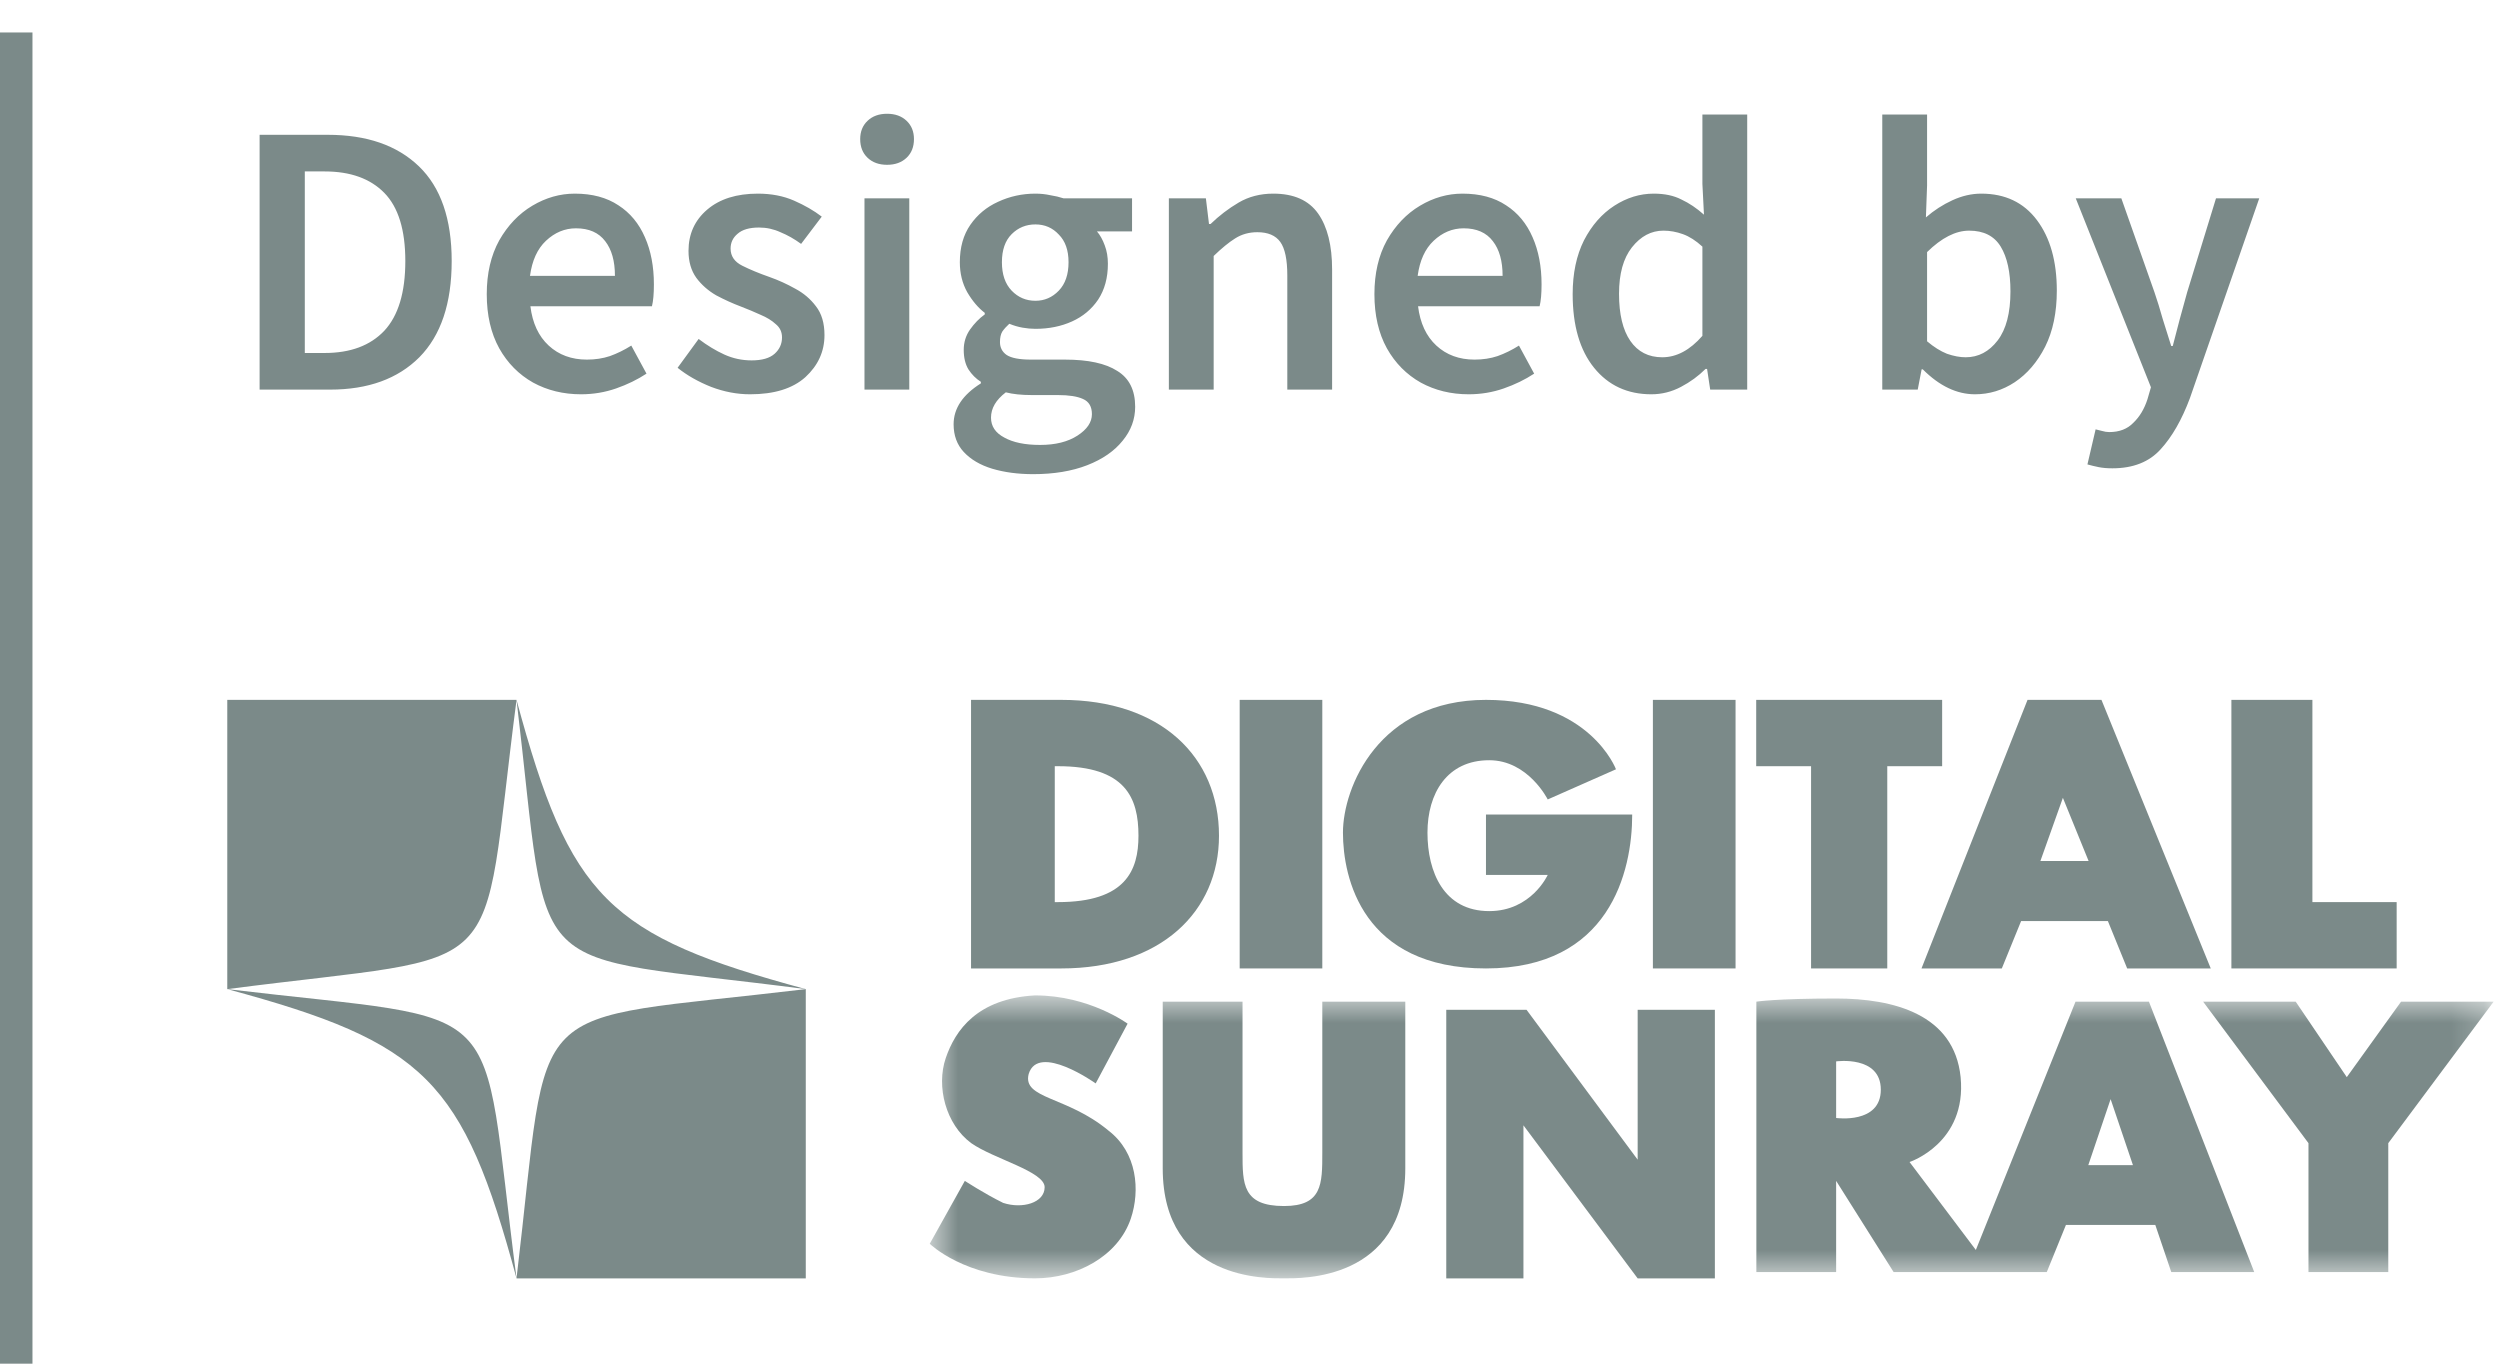 <svg width="77" height="42" viewBox="0 0 77 42" fill="none" xmlns="http://www.w3.org/2000/svg">
<path fill-rule="evenodd" clip-rule="evenodd" d="M44.545 31.101H47.017L50.44 35.718V31.101H52.818V39.374H50.44L46.922 34.66V39.374H44.545V31.101Z" fill="#7B8A89"/>
<mask id="mask0_2215_11024" style="mask-type:luminance" maskUnits="userSpaceOnUse" x="28" y="30" width="49" height="10">
<path fill-rule="evenodd" clip-rule="evenodd" d="M28.636 30.658H76.803V39.35H28.636V30.658Z" fill="white"/>
</mask>
<g mask="url(#mask0_2215_11024)">
<path fill-rule="evenodd" clip-rule="evenodd" d="M73.952 30.852L72.281 33.176L70.708 30.852H67.857L71.101 35.209V39.18H73.559V35.209L76.803 30.852H73.952Z" fill="#7B8A89"/>
<path fill-rule="evenodd" clip-rule="evenodd" d="M40.727 30.852C40.727 30.852 40.727 34.531 40.727 35.5C40.727 36.468 40.727 37.146 39.548 37.146C38.27 37.146 38.27 36.468 38.27 35.5C38.27 34.531 38.27 30.852 38.27 30.852C35.812 30.852 35.812 30.852 35.812 30.852C35.812 30.852 35.812 33.757 35.812 35.984C35.812 39.47 39.056 39.373 39.548 39.373C40.039 39.373 43.283 39.47 43.283 35.984C43.283 33.757 43.283 30.852 43.283 30.852H40.727Z" fill="#7B8A89"/>
<path fill-rule="evenodd" clip-rule="evenodd" d="M64.319 35.887L65.007 33.853L65.695 35.887H64.319ZM56.553 34.434C56.553 32.691 56.553 32.691 56.553 32.691C56.553 32.691 57.929 32.497 57.929 33.562C57.929 34.628 56.553 34.434 56.553 34.434ZM66.187 30.851H63.926L60.856 38.499L58.814 35.79C58.814 35.79 60.584 35.209 60.387 33.175C60.19 31.239 58.323 30.754 56.553 30.754C54.685 30.754 54.096 30.851 54.096 30.851C54.096 39.179 54.096 39.179 54.096 39.179C56.553 39.179 56.553 39.179 56.553 39.179C56.553 36.371 56.553 36.371 56.553 36.371C58.323 39.179 58.323 39.179 58.323 39.179H60.584C61.366 39.179 61.37 39.179 61.37 39.179H63.041L63.631 37.727H66.383L66.875 39.179H69.43L66.187 30.851Z" fill="#7B8A89"/>
<path fill-rule="evenodd" clip-rule="evenodd" d="M34.73 31.529C34.73 31.529 33.551 30.658 31.88 30.658C30.11 30.755 29.422 31.723 29.127 32.594C28.832 33.466 29.127 34.628 29.914 35.209C30.602 35.693 32.175 36.081 32.175 36.565C32.175 37.049 31.486 37.243 30.897 37.049C30.307 36.758 29.717 36.371 29.717 36.371C28.636 38.308 28.636 38.308 28.636 38.308C28.636 38.308 29.717 39.373 31.88 39.373C33.157 39.373 34.435 38.695 34.829 37.533C35.123 36.662 35.025 35.5 34.141 34.822C32.863 33.757 31.486 33.853 31.683 33.079C31.978 32.11 33.747 33.369 33.747 33.369L34.73 31.529Z" fill="#7B8A89"/>
</g>
<path fill-rule="evenodd" clip-rule="evenodd" d="M38.182 29.828H40.727V21.556H38.182V29.828Z" fill="#7B8A89"/>
<path fill-rule="evenodd" clip-rule="evenodd" d="M50.909 29.828H53.455V21.556H50.909V29.828Z" fill="#7B8A89"/>
<path fill-rule="evenodd" clip-rule="evenodd" d="M54.091 21.556H59.818V23.599H58.128V29.828H55.781V23.599H54.091V21.556Z" fill="#7B8A89"/>
<path fill-rule="evenodd" clip-rule="evenodd" d="M68.727 21.556H71.222V27.785H73.817V29.828H68.727V21.556Z" fill="#7B8A89"/>
<path fill-rule="evenodd" clip-rule="evenodd" d="M32.586 27.785C32.487 27.785 32.487 27.785 32.487 27.785C32.487 23.599 32.487 23.599 32.487 23.599C32.487 23.599 32.487 23.599 32.586 23.599C34.669 23.599 35.065 24.573 35.065 25.741C35.065 26.811 34.669 27.785 32.586 27.785ZM32.685 21.556C29.908 21.556 29.908 21.556 29.908 21.556C29.908 29.828 29.908 29.828 29.908 29.828C32.685 29.828 32.685 29.828 32.685 29.828C35.759 29.828 37.545 28.076 37.545 25.741C37.545 23.308 35.759 21.556 32.685 21.556Z" fill="#7B8A89"/>
<path fill-rule="evenodd" clip-rule="evenodd" d="M62.844 26.519L63.537 24.573L64.329 26.519H62.844ZM64.725 21.556H62.448L59.182 29.828H61.656L62.25 28.369H64.923L65.517 29.828H68.091L64.725 21.556Z" fill="#7B8A89"/>
<path fill-rule="evenodd" clip-rule="evenodd" d="M49.772 23.694C49.772 23.694 48.971 21.556 45.768 21.556C42.464 21.556 41.363 24.251 41.363 25.646C41.363 27.04 41.964 29.828 45.768 29.828C49.572 29.828 50.272 26.854 50.272 25.088C48.27 25.088 45.768 25.088 45.768 25.088C45.768 26.947 45.768 26.947 45.768 26.947C47.67 26.947 47.67 26.947 47.67 26.947C47.67 26.947 47.169 28.062 45.868 28.062C44.466 28.062 43.966 26.854 43.966 25.646C43.966 24.437 44.567 23.415 45.868 23.415C47.069 23.415 47.67 24.623 47.67 24.623L49.772 23.694Z" fill="#7B8A89"/>
<path fill-rule="evenodd" clip-rule="evenodd" d="M7 30.465C13.101 32.111 14.263 33.273 15.909 39.374C14.747 30.465 15.909 31.53 7 30.465ZM15.909 39.374H24.818V30.465C15.909 31.53 16.974 30.465 15.909 39.374ZM15.909 21.556H7V30.465C15.909 29.303 14.747 30.465 15.909 21.556ZM24.818 30.465C18.717 28.819 17.555 27.657 15.909 21.556C16.974 30.465 15.909 29.303 24.818 30.465Z" fill="#7B8A89"/>
<path d="M7.996 12V4.152H10.096C11.296 4.152 12.232 4.476 12.904 5.124C13.576 5.772 13.912 6.744 13.912 8.04C13.912 9.344 13.58 10.332 12.916 11.004C12.252 11.668 11.336 12 10.168 12H7.996ZM9.388 10.872H10C10.792 10.872 11.404 10.644 11.836 10.188C12.268 9.724 12.484 9.008 12.484 8.04C12.484 7.08 12.268 6.38 11.836 5.94C11.404 5.5 10.792 5.28 10 5.28H9.388V10.872ZM17.896 12.144C17.352 12.144 16.86 12.024 16.42 11.784C15.98 11.536 15.632 11.184 15.376 10.728C15.12 10.264 14.992 9.708 14.992 9.06C14.992 8.42 15.12 7.868 15.376 7.404C15.64 6.94 15.98 6.584 16.396 6.336C16.812 6.088 17.248 5.964 17.704 5.964C18.24 5.964 18.688 6.084 19.048 6.324C19.408 6.556 19.68 6.884 19.864 7.308C20.048 7.724 20.14 8.208 20.14 8.76C20.14 9.048 20.12 9.272 20.08 9.432H16.336C16.4 9.952 16.588 10.356 16.9 10.644C17.212 10.932 17.604 11.076 18.076 11.076C18.332 11.076 18.568 11.04 18.784 10.968C19.008 10.888 19.228 10.78 19.444 10.644L19.912 11.508C19.632 11.692 19.32 11.844 18.976 11.964C18.632 12.084 18.272 12.144 17.896 12.144ZM16.324 8.496H18.94C18.94 8.04 18.84 7.684 18.64 7.428C18.44 7.164 18.14 7.032 17.74 7.032C17.396 7.032 17.088 7.16 16.816 7.416C16.552 7.664 16.388 8.024 16.324 8.496ZM23.102 12.144C22.702 12.144 22.302 12.068 21.902 11.916C21.502 11.756 21.158 11.56 20.87 11.328L21.518 10.44C21.782 10.64 22.046 10.8 22.31 10.92C22.574 11.04 22.854 11.1 23.15 11.1C23.47 11.1 23.706 11.032 23.858 10.896C24.01 10.76 24.086 10.592 24.086 10.392C24.086 10.224 24.022 10.088 23.894 9.984C23.774 9.872 23.618 9.776 23.426 9.696C23.234 9.608 23.034 9.524 22.826 9.444C22.57 9.348 22.314 9.232 22.058 9.096C21.81 8.952 21.606 8.772 21.446 8.556C21.286 8.332 21.206 8.056 21.206 7.728C21.206 7.208 21.398 6.784 21.782 6.456C22.166 6.128 22.686 5.964 23.342 5.964C23.758 5.964 24.13 6.036 24.458 6.18C24.786 6.324 25.07 6.488 25.31 6.672L24.674 7.512C24.466 7.36 24.254 7.24 24.038 7.152C23.83 7.056 23.61 7.008 23.378 7.008C23.082 7.008 22.862 7.072 22.718 7.2C22.574 7.32 22.502 7.472 22.502 7.656C22.502 7.888 22.622 8.064 22.862 8.184C23.102 8.304 23.382 8.42 23.702 8.532C23.974 8.628 24.238 8.748 24.494 8.892C24.75 9.028 24.962 9.208 25.13 9.432C25.306 9.656 25.394 9.952 25.394 10.32C25.394 10.824 25.198 11.256 24.806 11.616C24.414 11.968 23.846 12.144 23.102 12.144ZM26.626 12V6.108H28.006V12H26.626ZM27.322 5.076C27.074 5.076 26.874 5.004 26.722 4.86C26.57 4.716 26.494 4.524 26.494 4.284C26.494 4.052 26.57 3.864 26.722 3.72C26.874 3.576 27.074 3.504 27.322 3.504C27.57 3.504 27.77 3.576 27.922 3.72C28.074 3.864 28.15 4.052 28.15 4.284C28.15 4.524 28.074 4.716 27.922 4.86C27.77 5.004 27.57 5.076 27.322 5.076ZM31.819 14.604C31.355 14.604 30.935 14.548 30.559 14.436C30.191 14.324 29.899 14.152 29.683 13.92C29.475 13.696 29.371 13.412 29.371 13.068C29.371 12.58 29.651 12.16 30.211 11.808V11.76C30.059 11.664 29.931 11.536 29.827 11.376C29.731 11.216 29.683 11.016 29.683 10.776C29.683 10.544 29.747 10.336 29.875 10.152C30.011 9.96 30.163 9.804 30.331 9.684V9.636C30.131 9.484 29.951 9.272 29.791 9C29.639 8.728 29.563 8.42 29.563 8.076C29.563 7.62 29.671 7.236 29.887 6.924C30.103 6.612 30.387 6.376 30.739 6.216C31.099 6.048 31.483 5.964 31.891 5.964C32.051 5.964 32.203 5.98 32.347 6.012C32.499 6.036 32.635 6.068 32.755 6.108H34.867V7.128H33.787C33.883 7.24 33.963 7.384 34.027 7.56C34.091 7.728 34.123 7.916 34.123 8.124C34.123 8.556 34.023 8.924 33.823 9.228C33.623 9.524 33.355 9.748 33.019 9.9C32.683 10.052 32.307 10.128 31.891 10.128C31.763 10.128 31.631 10.116 31.495 10.092C31.359 10.068 31.223 10.028 31.087 9.972C30.999 10.052 30.927 10.132 30.871 10.212C30.823 10.292 30.799 10.4 30.799 10.536C30.799 10.704 30.867 10.836 31.003 10.932C31.147 11.028 31.399 11.076 31.759 11.076H32.803C33.515 11.076 34.051 11.192 34.411 11.424C34.779 11.648 34.963 12.016 34.963 12.528C34.963 12.912 34.835 13.26 34.579 13.572C34.323 13.892 33.959 14.144 33.487 14.328C33.015 14.512 32.459 14.604 31.819 14.604ZM31.891 9.264C32.171 9.264 32.411 9.16 32.611 8.952C32.811 8.744 32.911 8.452 32.911 8.076C32.911 7.708 32.811 7.424 32.611 7.224C32.419 7.016 32.179 6.912 31.891 6.912C31.603 6.912 31.359 7.012 31.159 7.212C30.959 7.412 30.859 7.7 30.859 8.076C30.859 8.452 30.959 8.744 31.159 8.952C31.359 9.16 31.603 9.264 31.891 9.264ZM32.035 13.704C32.507 13.704 32.891 13.608 33.187 13.416C33.483 13.224 33.631 13.004 33.631 12.756C33.631 12.524 33.539 12.368 33.355 12.288C33.179 12.208 32.923 12.168 32.587 12.168H31.783C31.463 12.168 31.195 12.14 30.979 12.084C30.675 12.316 30.523 12.576 30.523 12.864C30.523 13.128 30.659 13.332 30.931 13.476C31.203 13.628 31.571 13.704 32.035 13.704ZM36.001 12V6.108H37.141L37.237 6.9H37.285C37.549 6.644 37.837 6.424 38.149 6.24C38.461 6.056 38.817 5.964 39.217 5.964C39.849 5.964 40.309 6.168 40.597 6.576C40.885 6.984 41.029 7.56 41.029 8.304V12H39.649V8.484C39.649 7.996 39.577 7.652 39.433 7.452C39.289 7.252 39.053 7.152 38.725 7.152C38.469 7.152 38.241 7.216 38.041 7.344C37.849 7.464 37.629 7.644 37.381 7.884V12H36.001ZM45.236 12.144C44.692 12.144 44.2 12.024 43.76 11.784C43.32 11.536 42.972 11.184 42.716 10.728C42.46 10.264 42.332 9.708 42.332 9.06C42.332 8.42 42.46 7.868 42.716 7.404C42.98 6.94 43.32 6.584 43.736 6.336C44.152 6.088 44.588 5.964 45.044 5.964C45.58 5.964 46.028 6.084 46.388 6.324C46.748 6.556 47.02 6.884 47.204 7.308C47.388 7.724 47.48 8.208 47.48 8.76C47.48 9.048 47.46 9.272 47.42 9.432H43.676C43.74 9.952 43.928 10.356 44.24 10.644C44.552 10.932 44.944 11.076 45.416 11.076C45.672 11.076 45.908 11.04 46.124 10.968C46.348 10.888 46.568 10.78 46.784 10.644L47.252 11.508C46.972 11.692 46.66 11.844 46.316 11.964C45.972 12.084 45.612 12.144 45.236 12.144ZM43.664 8.496H46.28C46.28 8.04 46.18 7.684 45.98 7.428C45.78 7.164 45.48 7.032 45.08 7.032C44.736 7.032 44.428 7.16 44.156 7.416C43.892 7.664 43.728 8.024 43.664 8.496ZM50.862 12.144C50.126 12.144 49.538 11.872 49.098 11.328C48.658 10.784 48.438 10.028 48.438 9.06C48.438 8.42 48.554 7.868 48.786 7.404C49.026 6.94 49.338 6.584 49.722 6.336C50.106 6.088 50.51 5.964 50.934 5.964C51.27 5.964 51.554 6.024 51.786 6.144C52.026 6.256 52.258 6.412 52.482 6.612L52.434 5.664V3.528H53.814V12H52.674L52.578 11.364H52.53C52.314 11.58 52.062 11.764 51.774 11.916C51.486 12.068 51.182 12.144 50.862 12.144ZM51.198 11.004C51.638 11.004 52.05 10.784 52.434 10.344V7.596C52.234 7.412 52.034 7.284 51.834 7.212C51.634 7.14 51.434 7.104 51.234 7.104C50.858 7.104 50.534 7.276 50.262 7.62C49.998 7.956 49.866 8.432 49.866 9.048C49.866 9.68 49.982 10.164 50.214 10.5C50.446 10.836 50.774 11.004 51.198 11.004ZM60.83 12.144C60.27 12.144 59.734 11.888 59.222 11.376H59.186L59.066 12H57.974V3.528H59.354V5.712L59.318 6.696C59.566 6.48 59.838 6.304 60.134 6.168C60.43 6.032 60.726 5.964 61.022 5.964C61.758 5.964 62.33 6.236 62.738 6.78C63.146 7.324 63.35 8.048 63.35 8.952C63.35 9.624 63.23 10.2 62.99 10.68C62.75 11.152 62.438 11.516 62.054 11.772C61.678 12.02 61.27 12.144 60.83 12.144ZM60.542 11.004C60.934 11.004 61.262 10.832 61.526 10.488C61.79 10.144 61.922 9.64 61.922 8.976C61.922 8.384 61.822 7.924 61.622 7.596C61.422 7.268 61.098 7.104 60.65 7.104C60.234 7.104 59.802 7.324 59.354 7.764V10.512C59.562 10.688 59.766 10.816 59.966 10.896C60.174 10.968 60.366 11.004 60.542 11.004ZM65.061 14.424C64.901 14.424 64.761 14.412 64.641 14.388C64.521 14.364 64.405 14.336 64.293 14.304L64.545 13.224C64.601 13.24 64.665 13.256 64.737 13.272C64.817 13.296 64.893 13.308 64.965 13.308C65.277 13.308 65.525 13.212 65.709 13.02C65.901 12.836 66.045 12.596 66.141 12.3L66.249 11.928L63.933 6.108H65.337L66.357 9C66.445 9.256 66.529 9.528 66.609 9.816C66.697 10.096 66.785 10.376 66.873 10.656H66.921C66.993 10.384 67.065 10.108 67.137 9.828C67.217 9.54 67.293 9.264 67.365 9L68.253 6.108H69.585L67.449 12.264C67.201 12.928 66.901 13.452 66.549 13.836C66.197 14.228 65.701 14.424 65.061 14.424Z" fill="#7B8A89"/>
<line x1="0.5" y1="1" x2="0.5" y2="42" stroke="#7B8A89"/>
</svg>
